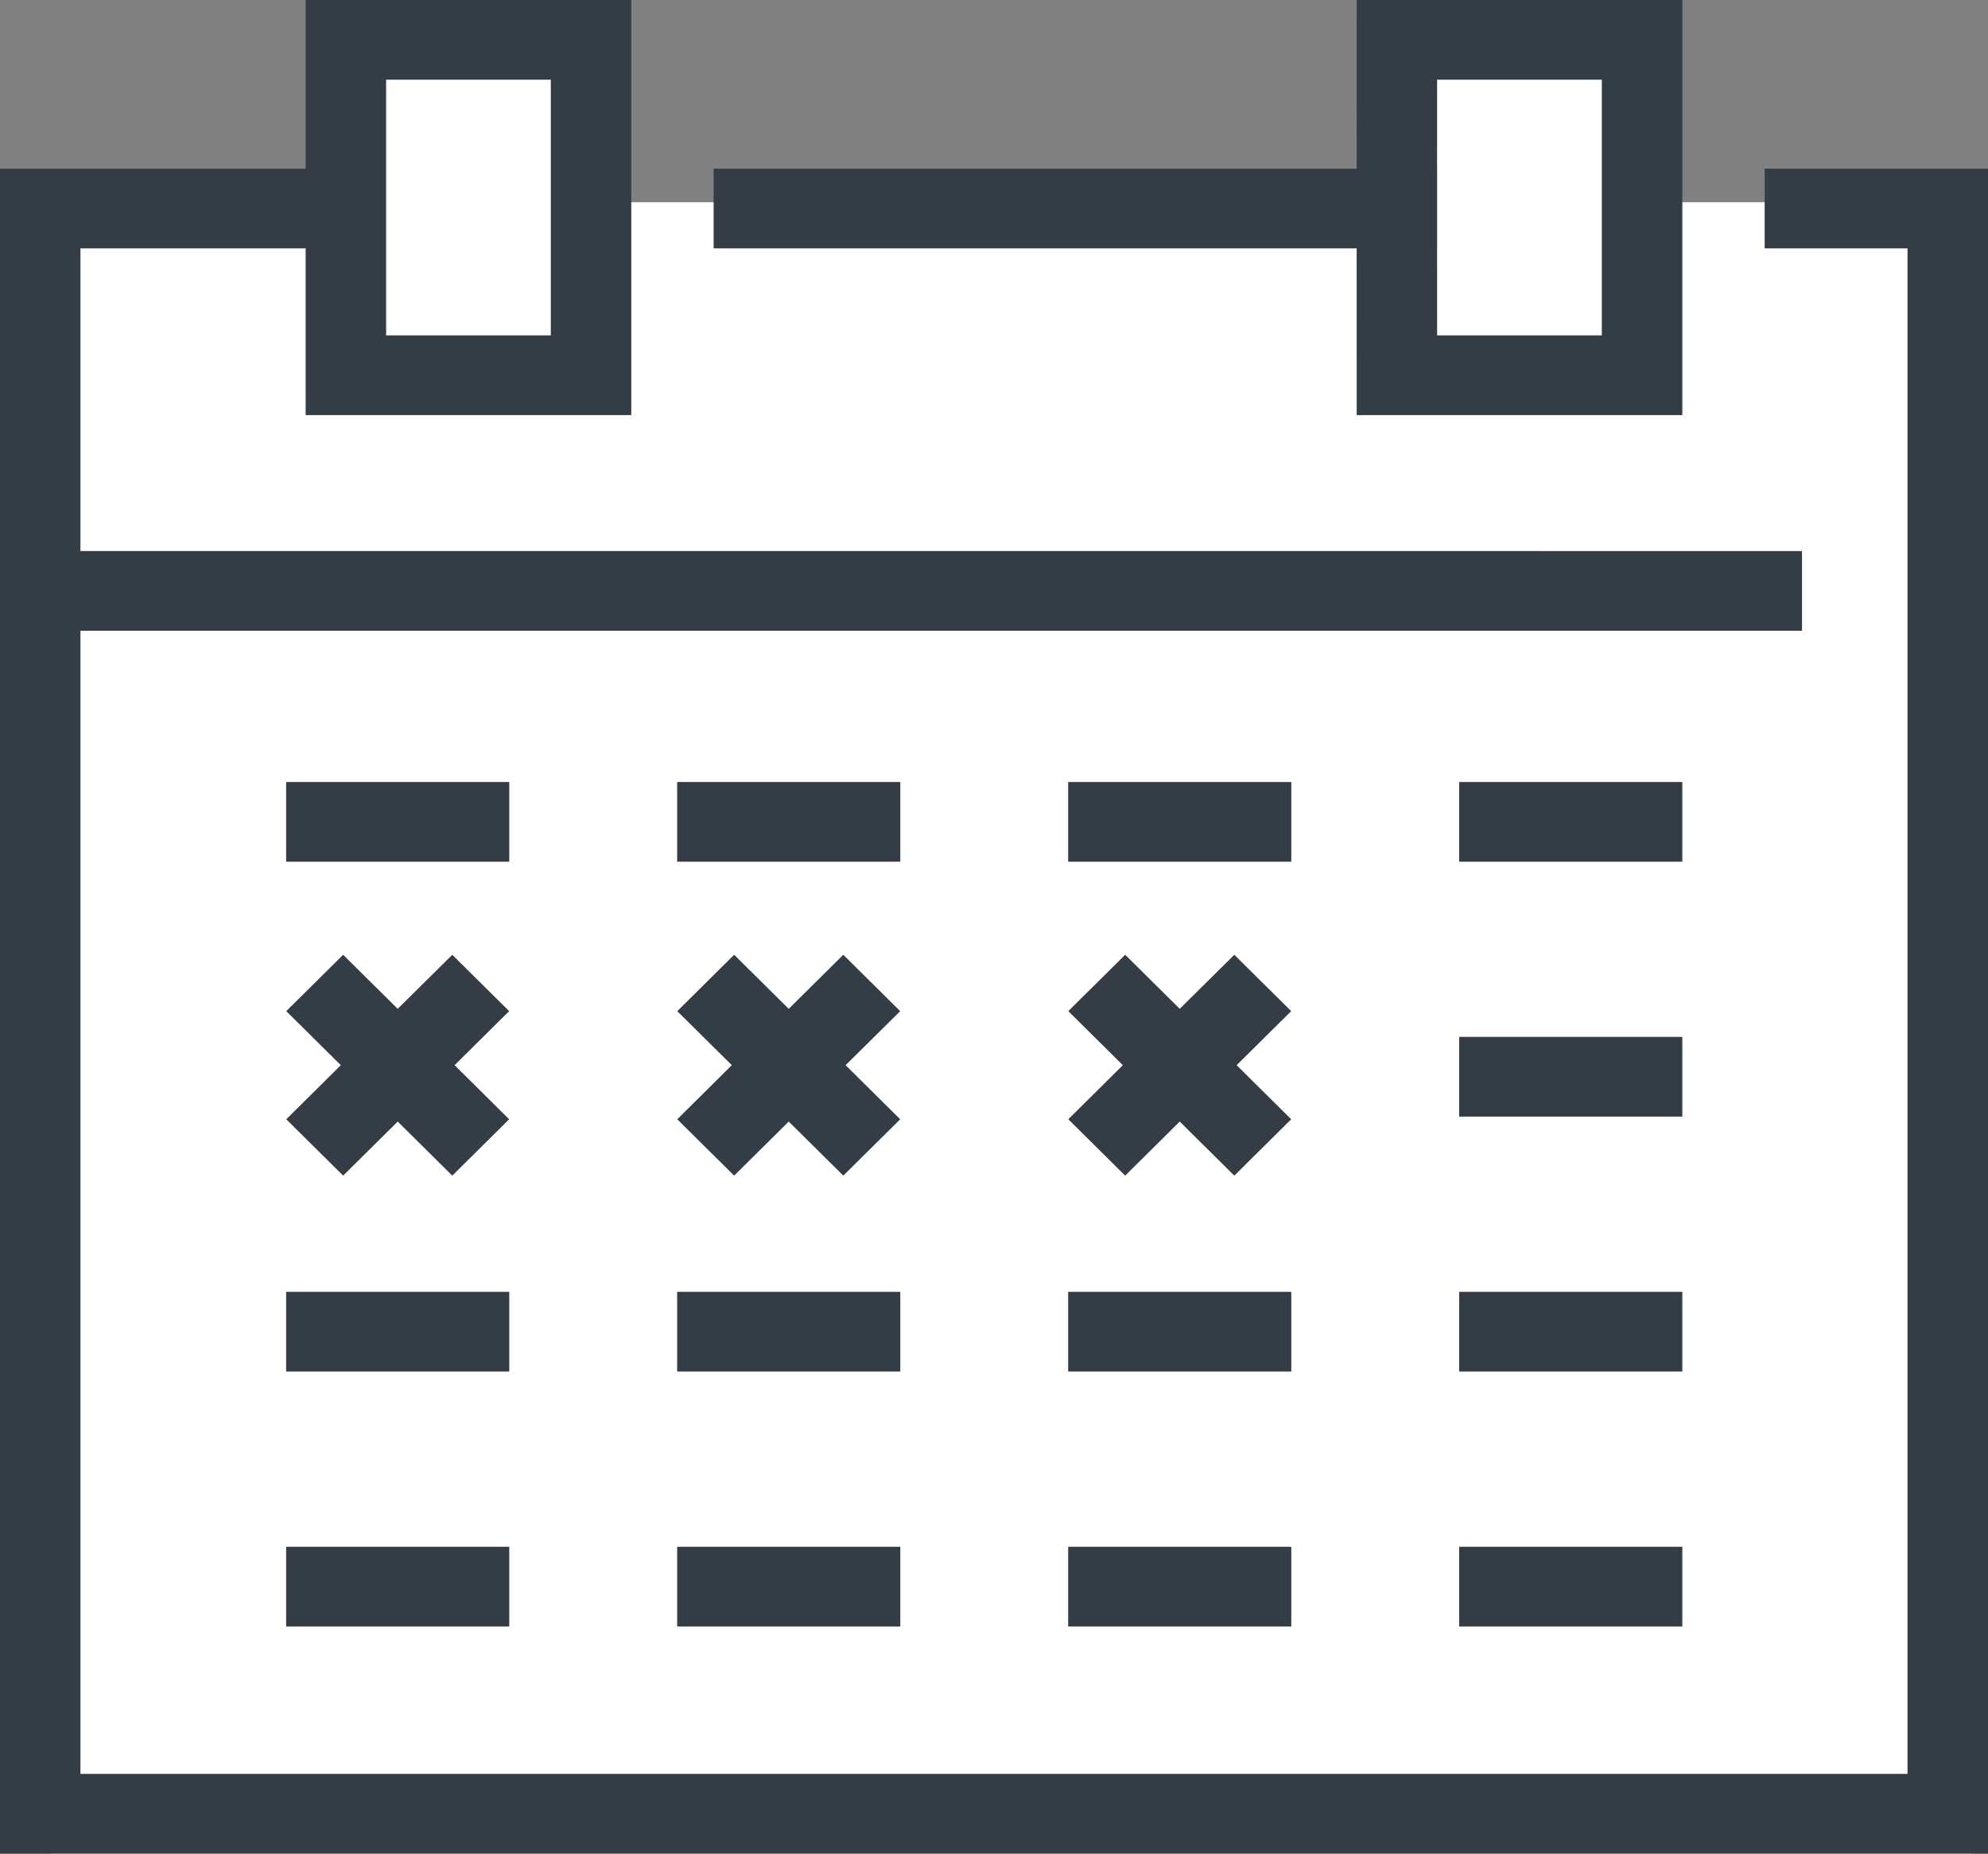 <?xml version="1.0" encoding="UTF-8"?>
<svg width="59px" height="55px" viewBox="0 0 59 55" version="1.1" xmlns="http://www.w3.org/2000/svg" xmlns:xlink="http://www.w3.org/1999/xlink">
    <rect x="0" y="0" width="59" height="55" fill="#808080" stroke="none"/>
    <title>Sprint Planning Active@1x</title>
    <g id="&gt;&gt;&gt;-Team-Page" stroke="none" stroke-width="1" fill="none" fill-rule="evenodd">
        <g id="Sprint-Planning-Active">
            <polyline id="Rectangle" fill="#FFFFFF" points="1.5 6 10.456 6 10.456 1.529 17.423 1.529 17.423 6 41.981 6 41.981 1.529 48.917 1.529 48.917 6 58.5 6 58.5 55 1.5 55"></polyline>
            <path d="M18.735,2.4158453e-13 L18.735,12.317 L9.071,12.317 L9.071,7.37 L2.387,7.37 L2.387,16.35 L53.48,16.351 L53.48,18.716 L2.387,18.716 L2.387,52.634 L56.612,52.634 L56.612,7.37 L52.372,7.37 L52.372,5.005 L59,5.005 L59,55 L1.09423581e-12,55 L1.09423581e-12,5.005 L9.071,5.004 L9.071,2.4158453e-13 L18.735,2.4158453e-13 Z M15.114,45.895 L15.114,48.26 L8.492,48.26 L8.492,45.895 L15.114,45.895 Z M26.719,45.895 L26.719,48.26 L20.097,48.26 L20.097,45.895 L26.719,45.895 Z M38.323,45.895 L38.323,48.26 L31.701,48.26 L31.701,45.895 L38.323,45.895 Z M49.928,45.895 L49.928,48.26 L43.306,48.26 L43.306,45.895 L49.928,45.895 Z M15.114,38.331 L15.114,40.696 L8.492,40.696 L8.492,38.331 L15.114,38.331 Z M26.719,38.331 L26.719,40.696 L20.097,40.696 L20.097,38.331 L26.719,38.331 Z M38.323,38.331 L38.323,40.696 L31.701,40.696 L31.701,38.331 L38.323,38.331 Z M49.928,38.331 L49.928,40.696 L43.306,40.696 L43.306,38.331 L49.928,38.331 Z M13.423,28.33 L15.111,30.002 L13.492,31.606 L15.111,33.211 L13.423,34.883 L11.803,33.279 L10.184,34.883 L8.496,33.211 L10.114,31.606 L8.496,30.002 L10.184,28.33 L11.803,29.933 L13.423,28.33 Z M25.028,28.33 L26.716,30.003 L25.096,31.606 L26.716,33.211 L25.028,34.883 L23.408,33.279 L21.788,34.883 L20.1,33.211 L21.719,31.606 L20.1,30.003 L21.788,28.33 L23.408,29.934 L25.028,28.33 Z M36.632,28.33 L38.32,30.002 L36.701,31.606 L38.32,33.211 L36.632,34.883 L35.012,33.279 L33.393,34.883 L31.705,33.211 L33.323,31.606 L31.705,30.002 L33.393,28.33 L35.012,29.933 L36.632,28.33 Z M49.928,30.766 L49.928,33.132 L43.306,33.132 L43.306,30.766 L49.928,30.766 Z M15.114,23.203 L15.114,25.568 L8.492,25.568 L8.492,23.203 L15.114,23.203 Z M26.719,23.203 L26.719,25.568 L20.097,25.568 L20.097,23.203 L26.719,23.203 Z M38.323,23.203 L38.323,25.568 L31.701,25.568 L31.701,23.203 L38.323,23.203 Z M49.928,23.203 L49.928,25.568 L43.306,25.568 L43.306,23.203 L49.928,23.203 Z M49.928,2.4158453e-13 L49.928,12.317 L40.264,12.317 L40.263,7.37 L21.179,7.37 L21.179,5.005 L40.263,5.004 L40.264,2.4158453e-13 L49.928,2.4158453e-13 Z M16.347,2.364 L11.459,2.364 L11.459,9.951 L16.347,9.951 L16.347,2.364 Z M47.539,2.364 L42.651,2.364 L42.65,5.004 L42.651,5.005 L42.651,7.37 L42.65,7.37 L42.651,9.951 L47.539,9.951 L47.539,2.364 Z" id="Sprint-Planning-Icon" fill="#343D46" fill-rule="nonzero"></path>
        </g>
    </g>
</svg>